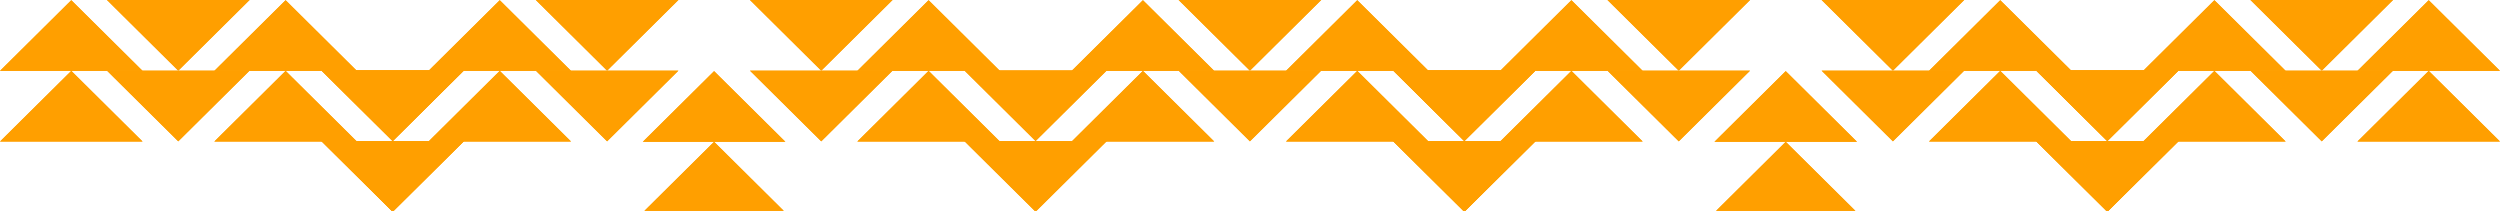 <svg width="830" height="70" viewBox="0 0 830 70" fill="none" xmlns="http://www.w3.org/2000/svg">
<g clip-path="url(#clip0_506_44737)">
<path d="M23.665 0.071L47.33 23.53L0 23.53L23.665 0.071Z" fill="#FF9F00"/>
<path fill-rule="evenodd" clip-rule="evenodd" d="M23.665 13.153L22.545 14.263L24.785 14.263L23.665 13.153ZM23.665 0.071L0 23.53L47.33 23.53L23.665 0.071Z" fill="#FF9F00"/>
<path d="M23.665 23.53L47.33 46.99H0L23.665 23.53Z" fill="#FF9F00"/>
<path fill-rule="evenodd" clip-rule="evenodd" d="M23.665 36.612L22.545 37.722H24.785L23.665 36.612ZM23.665 23.53L0 46.99H47.33L23.665 23.53Z" fill="#FF9F00"/>
<path d="M94.822 0.071L118.487 23.53L71.157 23.53L94.822 0.071Z" fill="#FF9F00"/>
<path fill-rule="evenodd" clip-rule="evenodd" d="M94.822 13.153L93.702 14.263L95.942 14.263L94.822 13.153ZM94.822 0.071L71.157 23.53L118.487 23.53L94.822 0.071Z" fill="#FF9F00"/>
<path d="M94.822 23.53L118.487 46.99H71.157L94.822 23.53Z" fill="#FF9F00"/>
<path fill-rule="evenodd" clip-rule="evenodd" d="M94.822 36.612L93.702 37.722H95.942L94.822 36.612ZM94.822 23.53L71.157 46.99H118.487L94.822 23.53Z" fill="#FF9F00"/>
<path d="M59.183 46.919L35.518 23.459L82.848 23.459L59.183 46.919Z" fill="#FF9F00"/>
<path fill-rule="evenodd" clip-rule="evenodd" d="M59.183 33.837L60.303 32.727L58.063 32.727L59.183 33.837ZM59.183 46.919L82.848 23.459L35.518 23.459L59.183 46.919Z" fill="#FF9F00"/>
<path d="M59.183 23.459L35.518 -8.17026e-05L82.848 -7.76217e-05L59.183 23.459Z" fill="#FF9F00"/>
<path fill-rule="evenodd" clip-rule="evenodd" d="M59.183 10.377L60.303 9.267L58.063 9.267L59.183 10.377ZM59.183 23.459L82.848 -7.76217e-05L35.518 -8.17026e-05L59.183 23.459Z" fill="#FF9F00"/>
<path d="M130.34 70.287L106.675 46.828L154.005 46.828L130.34 70.287Z" fill="#FF9F00"/>
<path fill-rule="evenodd" clip-rule="evenodd" d="M130.34 57.205L131.46 56.095L129.22 56.095L130.34 57.205ZM130.34 70.287L154.005 46.828L106.675 46.828L130.34 70.287Z" fill="#FF9F00"/>
<path d="M130.34 46.828L106.675 23.368L154.005 23.368L130.34 46.828Z" fill="#FF9F00"/>
<path fill-rule="evenodd" clip-rule="evenodd" d="M130.34 33.746L131.46 32.635L129.22 32.635L130.34 33.746ZM130.34 46.828L154.005 23.368L106.675 23.368L130.34 46.828Z" fill="#FF9F00"/>
<path d="M237.076 23.621L213.412 47.081L260.741 47.081L237.076 23.621Z" fill="#FF9F00"/>
<path fill-rule="evenodd" clip-rule="evenodd" d="M237.076 36.703L238.196 37.814H235.956L237.076 36.703ZM237.076 23.621L260.741 47.081L213.412 47.081L237.076 23.621Z" fill="#FF9F00"/>
<path d="M237.076 47.081L213.412 70.54L260.741 70.54L237.076 47.081Z" fill="#FF9F00"/>
<path fill-rule="evenodd" clip-rule="evenodd" d="M237.076 60.163L238.196 61.273H235.956L237.076 60.163ZM237.076 47.081L260.741 70.54L213.412 70.54L237.076 47.081Z" fill="#FF9F00"/>
<path d="M165.918 0.071L142.253 23.53L189.583 23.53L165.918 0.071Z" fill="#FF9F00"/>
<path fill-rule="evenodd" clip-rule="evenodd" d="M165.918 13.153L167.038 14.263H164.798L165.918 13.153ZM165.918 0.071L189.583 23.53L142.253 23.53L165.918 0.071Z" fill="#FF9F00"/>
<path d="M165.918 23.53L142.253 46.99L189.583 46.99L165.918 23.53Z" fill="#FF9F00"/>
<path fill-rule="evenodd" clip-rule="evenodd" d="M165.918 36.612L167.038 37.722H164.798L165.918 36.612ZM165.918 23.53L189.583 46.99L142.253 46.99L165.918 23.53Z" fill="#FF9F00"/>
<path d="M201.558 46.919L225.223 23.459L177.894 23.459L201.558 46.919Z" fill="#FF9F00"/>
<path fill-rule="evenodd" clip-rule="evenodd" d="M201.558 33.837L200.438 32.727L202.678 32.727L201.558 33.837ZM201.558 46.919L177.894 23.459L225.223 23.459L201.558 46.919Z" fill="#FF9F00"/>
<path d="M201.558 23.459L225.223 -8.17026e-05L177.894 -7.76217e-05L201.558 23.459Z" fill="#FF9F00"/>
<path fill-rule="evenodd" clip-rule="evenodd" d="M201.558 10.377L200.438 9.267L202.678 9.267L201.558 10.377ZM201.558 23.459L177.894 -7.76217e-05L225.223 -8.17026e-05L201.558 23.459Z" fill="#FF9F00"/>
<path d="M130.401 70.287L154.066 46.828L106.736 46.828L130.401 70.287Z" fill="#FF9F00"/>
<path fill-rule="evenodd" clip-rule="evenodd" d="M130.401 57.205L129.281 56.095L131.521 56.095L130.401 57.205ZM130.401 70.287L106.736 46.828L154.066 46.828L130.401 70.287Z" fill="#FF9F00"/>
<path d="M130.401 46.828L154.066 23.368L106.736 23.368L130.401 46.828Z" fill="#FF9F00"/>
<path fill-rule="evenodd" clip-rule="evenodd" d="M130.401 33.746L129.281 32.635L131.521 32.635L130.401 33.746ZM130.401 46.828L106.736 23.368L154.066 23.368L130.401 46.828Z" fill="#FF9F00"/>
<path d="M379.452 0.071L403.117 23.53L355.787 23.53L379.452 0.071Z" fill="#FF9F00"/>
<path fill-rule="evenodd" clip-rule="evenodd" d="M379.452 13.153L378.332 14.263L380.572 14.263L379.452 13.153ZM379.452 0.071L355.787 23.53L403.117 23.53L379.452 0.071Z" fill="#FF9F00"/>
<path d="M379.452 23.53L403.117 46.99H355.787L379.452 23.53Z" fill="#FF9F00"/>
<path fill-rule="evenodd" clip-rule="evenodd" d="M379.452 36.612L378.332 37.722H380.572L379.452 36.612ZM379.452 23.53L355.787 46.99H403.117L379.452 23.53Z" fill="#FF9F00"/>
<path d="M450.609 0.071L474.274 23.53L426.944 23.53L450.609 0.071Z" fill="#FF9F00"/>
<path fill-rule="evenodd" clip-rule="evenodd" d="M450.609 13.153L449.489 14.263L451.729 14.263L450.609 13.153ZM450.609 0.071L426.944 23.53L474.274 23.53L450.609 0.071Z" fill="#FF9F00"/>
<path d="M450.609 23.53L474.274 46.99H426.944L450.609 23.53Z" fill="#FF9F00"/>
<path fill-rule="evenodd" clip-rule="evenodd" d="M450.609 36.612L449.489 37.722H451.729L450.609 36.612ZM450.609 23.53L426.944 46.99H474.274L450.609 23.53Z" fill="#FF9F00"/>
<path d="M414.97 46.919L391.305 23.46L438.635 23.46L414.97 46.919Z" fill="#FF9F00"/>
<path fill-rule="evenodd" clip-rule="evenodd" d="M414.97 33.837L416.09 32.727L413.85 32.727L414.97 33.837ZM414.97 46.919L438.635 23.46L391.305 23.46L414.97 46.919Z" fill="#FF9F00"/>
<path d="M414.97 23.46L391.305 0L438.635 0L414.97 23.46Z" fill="#FF9F00"/>
<path fill-rule="evenodd" clip-rule="evenodd" d="M414.97 10.377L416.09 9.267L413.85 9.267L414.97 10.377ZM414.97 23.46L438.635 0L391.305 0L414.97 23.46Z" fill="#FF9F00"/>
<path d="M486.127 70.287L462.462 46.828L509.792 46.828L486.127 70.287Z" fill="#FF9F00"/>
<path fill-rule="evenodd" clip-rule="evenodd" d="M486.127 57.205L487.247 56.095L485.007 56.095L486.127 57.205ZM486.127 70.287L509.792 46.828L462.462 46.828L486.127 70.287Z" fill="#FF9F00"/>
<path d="M486.127 46.828L462.462 23.368L509.792 23.368L486.127 46.828Z" fill="#FF9F00"/>
<path fill-rule="evenodd" clip-rule="evenodd" d="M486.127 33.746L487.247 32.635L485.007 32.635L486.127 33.746ZM486.127 46.828L509.792 23.368L462.462 23.368L486.127 46.828Z" fill="#FF9F00"/>
<path d="M592.864 23.621L569.199 47.081L616.528 47.081L592.864 23.621Z" fill="#FF9F00"/>
<path fill-rule="evenodd" clip-rule="evenodd" d="M592.864 36.703L593.984 37.814H591.744L592.864 36.703ZM592.864 23.621L616.528 47.081L569.199 47.081L592.864 23.621Z" fill="#FF9F00"/>
<path d="M592.863 47.081L569.199 70.54L616.528 70.54L592.863 47.081Z" fill="#FF9F00"/>
<path fill-rule="evenodd" clip-rule="evenodd" d="M592.863 60.163L593.984 61.273H591.743L592.863 60.163ZM592.863 47.081L616.528 70.54L569.199 70.54L592.863 47.081Z" fill="#FF9F00"/>
<path d="M521.705 0.071L498.041 23.53L545.37 23.53L521.705 0.071Z" fill="#FF9F00"/>
<path fill-rule="evenodd" clip-rule="evenodd" d="M521.705 13.153L522.825 14.263H520.585L521.705 13.153ZM521.705 0.071L545.37 23.53L498.041 23.53L521.705 0.071Z" fill="#FF9F00"/>
<path d="M521.705 23.53L498.04 46.99L545.37 46.99L521.705 23.53Z" fill="#FF9F00"/>
<path fill-rule="evenodd" clip-rule="evenodd" d="M521.705 36.612L522.825 37.722H520.585L521.705 36.612ZM521.705 23.53L545.37 46.99L498.04 46.99L521.705 23.53Z" fill="#FF9F00"/>
<path d="M557.345 46.919L581.01 23.459L533.681 23.459L557.345 46.919Z" fill="#FF9F00"/>
<path fill-rule="evenodd" clip-rule="evenodd" d="M557.345 33.837L556.225 32.727L558.465 32.727L557.345 33.837ZM557.345 46.919L533.681 23.459L581.01 23.459L557.345 46.919Z" fill="#FF9F00"/>
<path d="M557.345 23.459L581.01 -8.33623e-05L533.681 -7.92815e-05L557.345 23.459Z" fill="#FF9F00"/>
<path fill-rule="evenodd" clip-rule="evenodd" d="M557.345 10.377L556.225 9.267L558.465 9.267L557.345 10.377ZM557.345 23.459L533.681 -7.92815e-05L581.01 -8.33623e-05L557.345 23.459Z" fill="#FF9F00"/>
<path d="M486.187 70.287L509.852 46.828L462.522 46.828L486.187 70.287Z" fill="#FF9F00"/>
<path fill-rule="evenodd" clip-rule="evenodd" d="M486.187 57.205L485.067 56.095L487.307 56.095L486.187 57.205ZM486.187 70.287L462.522 46.828L509.852 46.828L486.187 70.287Z" fill="#FF9F00"/>
<path d="M486.187 46.828L509.852 23.368L462.522 23.368L486.187 46.828Z" fill="#FF9F00"/>
<path fill-rule="evenodd" clip-rule="evenodd" d="M486.187 33.746L485.067 32.635L487.307 32.635L486.187 33.746ZM486.187 46.828L462.522 23.368L509.852 23.368L486.187 46.828Z" fill="#FF9F00"/>
<path d="M308.295 0.071L331.959 23.53L284.63 23.53L308.295 0.071Z" fill="#FF9F00"/>
<path fill-rule="evenodd" clip-rule="evenodd" d="M308.295 13.153L307.175 14.263L309.415 14.263L308.295 13.153ZM308.295 0.071L284.63 23.53L331.959 23.53L308.295 0.071Z" fill="#FF9F00"/>
<path d="M308.295 23.53L331.96 46.99H284.63L308.295 23.53Z" fill="#FF9F00"/>
<path fill-rule="evenodd" clip-rule="evenodd" d="M308.295 36.612L307.175 37.722H309.415L308.295 36.612ZM308.295 23.53L284.63 46.99H331.96L308.295 23.53Z" fill="#FF9F00"/>
<path d="M272.656 46.919L248.991 23.459L296.32 23.459L272.656 46.919Z" fill="#FF9F00"/>
<path fill-rule="evenodd" clip-rule="evenodd" d="M272.656 33.837L273.776 32.727L271.535 32.727L272.656 33.837ZM272.656 46.919L296.32 23.459L248.991 23.459L272.656 46.919Z" fill="#FF9F00"/>
<path d="M272.656 23.459L248.991 -8.17026e-05L296.32 -7.76217e-05L272.656 23.459Z" fill="#FF9F00"/>
<path fill-rule="evenodd" clip-rule="evenodd" d="M272.656 10.377L273.776 9.267L271.535 9.267L272.656 10.377ZM272.656 23.459L296.32 -7.76217e-05L248.991 -8.17026e-05L272.656 23.459Z" fill="#FF9F00"/>
<path d="M343.813 70.287L320.148 46.828L367.478 46.828L343.813 70.287Z" fill="#FF9F00"/>
<path fill-rule="evenodd" clip-rule="evenodd" d="M343.813 57.205L344.933 56.095L342.693 56.095L343.813 57.205ZM343.813 70.287L367.478 46.828L320.148 46.828L343.813 70.287Z" fill="#FF9F00"/>
<path d="M343.813 46.828L320.148 23.368L367.478 23.368L343.813 46.828Z" fill="#FF9F00"/>
<path fill-rule="evenodd" clip-rule="evenodd" d="M343.813 33.746L344.933 32.635L342.693 32.635L343.813 33.746ZM343.813 46.828L367.478 23.368L320.148 23.368L343.813 46.828Z" fill="#FF9F00"/>
<path d="M806.335 0.071L782.67 23.53L830 23.53L806.335 0.071Z" fill="#FF9F00"/>
<path fill-rule="evenodd" clip-rule="evenodd" d="M806.335 13.153L807.455 14.263H805.215L806.335 13.153ZM806.335 0.071L830 23.53L782.67 23.53L806.335 0.071Z" fill="#FF9F00"/>
<path d="M806.335 23.53L782.67 46.99L830 46.99L806.335 23.53Z" fill="#FF9F00"/>
<path fill-rule="evenodd" clip-rule="evenodd" d="M806.335 36.612L807.455 37.722H805.215L806.335 36.612ZM806.335 23.53L830 46.99L782.67 46.99L806.335 23.53Z" fill="#FF9F00"/>
<path d="M735.178 0.071L711.513 23.53L758.843 23.53L735.178 0.071Z" fill="#FF9F00"/>
<path fill-rule="evenodd" clip-rule="evenodd" d="M735.178 13.153L736.298 14.263H734.058L735.178 13.153ZM735.178 0.071L758.843 23.53L711.513 23.53L735.178 0.071Z" fill="#FF9F00"/>
<path d="M735.178 23.53L711.513 46.99L758.843 46.99L735.178 23.53Z" fill="#FF9F00"/>
<path fill-rule="evenodd" clip-rule="evenodd" d="M735.178 36.612L736.298 37.722H734.058L735.178 36.612ZM735.178 23.53L758.843 46.99L711.513 46.99L735.178 23.53Z" fill="#FF9F00"/>
<path d="M770.817 46.919L794.482 23.459L747.152 23.459L770.817 46.919Z" fill="#FF9F00"/>
<path fill-rule="evenodd" clip-rule="evenodd" d="M770.817 33.837L769.697 32.727L771.937 32.727L770.817 33.837ZM770.817 46.919L747.152 23.459L794.482 23.459L770.817 46.919Z" fill="#FF9F00"/>
<path d="M770.817 23.459L794.482 -8.17026e-05L747.152 -7.76217e-05L770.817 23.459Z" fill="#FF9F00"/>
<path fill-rule="evenodd" clip-rule="evenodd" d="M770.817 10.377L769.697 9.267L771.937 9.267L770.817 10.377ZM770.817 23.459L747.152 -7.76217e-05L794.482 -8.17026e-05L770.817 23.459Z" fill="#FF9F00"/>
<path d="M699.66 70.287L723.325 46.828L675.995 46.828L699.66 70.287Z" fill="#FF9F00"/>
<path fill-rule="evenodd" clip-rule="evenodd" d="M699.66 57.205L698.54 56.095L700.78 56.095L699.66 57.205ZM699.66 70.287L675.995 46.828L723.325 46.828L699.66 70.287Z" fill="#FF9F00"/>
<path d="M699.66 46.828L723.325 23.368L675.995 23.368L699.66 46.828Z" fill="#FF9F00"/>
<path fill-rule="evenodd" clip-rule="evenodd" d="M699.66 33.746L698.54 32.635L700.78 32.635L699.66 33.746ZM699.66 46.828L675.995 23.368L723.325 23.368L699.66 46.828Z" fill="#FF9F00"/>
<path d="M664.082 0.071L687.747 23.53L640.417 23.53L664.082 0.071Z" fill="#FF9F00"/>
<path fill-rule="evenodd" clip-rule="evenodd" d="M664.082 13.153L662.962 14.263L665.202 14.263L664.082 13.153ZM664.082 0.071L640.417 23.53L687.747 23.53L664.082 0.071Z" fill="#FF9F00"/>
<path d="M664.082 23.53L687.747 46.99H640.417L664.082 23.53Z" fill="#FF9F00"/>
<path fill-rule="evenodd" clip-rule="evenodd" d="M664.082 36.612L662.962 37.722H665.202L664.082 36.612ZM664.082 23.53L640.417 46.99H687.747L664.082 23.53Z" fill="#FF9F00"/>
<path d="M628.443 46.919L604.778 23.459L652.107 23.459L628.443 46.919Z" fill="#FF9F00"/>
<path fill-rule="evenodd" clip-rule="evenodd" d="M628.443 33.837L629.563 32.727L627.323 32.727L628.443 33.837ZM628.443 46.919L652.107 23.459L604.778 23.459L628.443 46.919Z" fill="#FF9F00"/>
<path d="M628.443 23.459L604.778 -8.17026e-05L652.107 -7.76217e-05L628.443 23.459Z" fill="#FF9F00"/>
<path fill-rule="evenodd" clip-rule="evenodd" d="M628.443 10.377L629.563 9.267L627.323 9.267L628.443 10.377ZM628.443 23.459L652.107 -7.76217e-05L604.778 -8.17026e-05L628.443 23.459Z" fill="#FF9F00"/>
<path d="M699.599 70.287L675.935 46.828L723.264 46.828L699.599 70.287Z" fill="#FF9F00"/>
<path fill-rule="evenodd" clip-rule="evenodd" d="M699.599 57.205L700.719 56.095L698.479 56.095L699.599 57.205ZM699.599 70.287L723.264 46.828L675.935 46.828L699.599 70.287Z" fill="#FF9F00"/>
<path d="M699.599 46.828L675.935 23.368L723.264 23.368L699.599 46.828Z" fill="#FF9F00"/>
<path fill-rule="evenodd" clip-rule="evenodd" d="M699.599 33.746L700.719 32.635L698.479 32.635L699.599 33.746ZM699.599 46.828L723.264 23.368L675.935 23.368L699.599 46.828Z" fill="#FF9F00"/>
</g>
<defs>
<clipPath id="clip0_506_44737">
<rect width="830" height="70" fill="white"/>
</clipPath>
</defs>
</svg>
